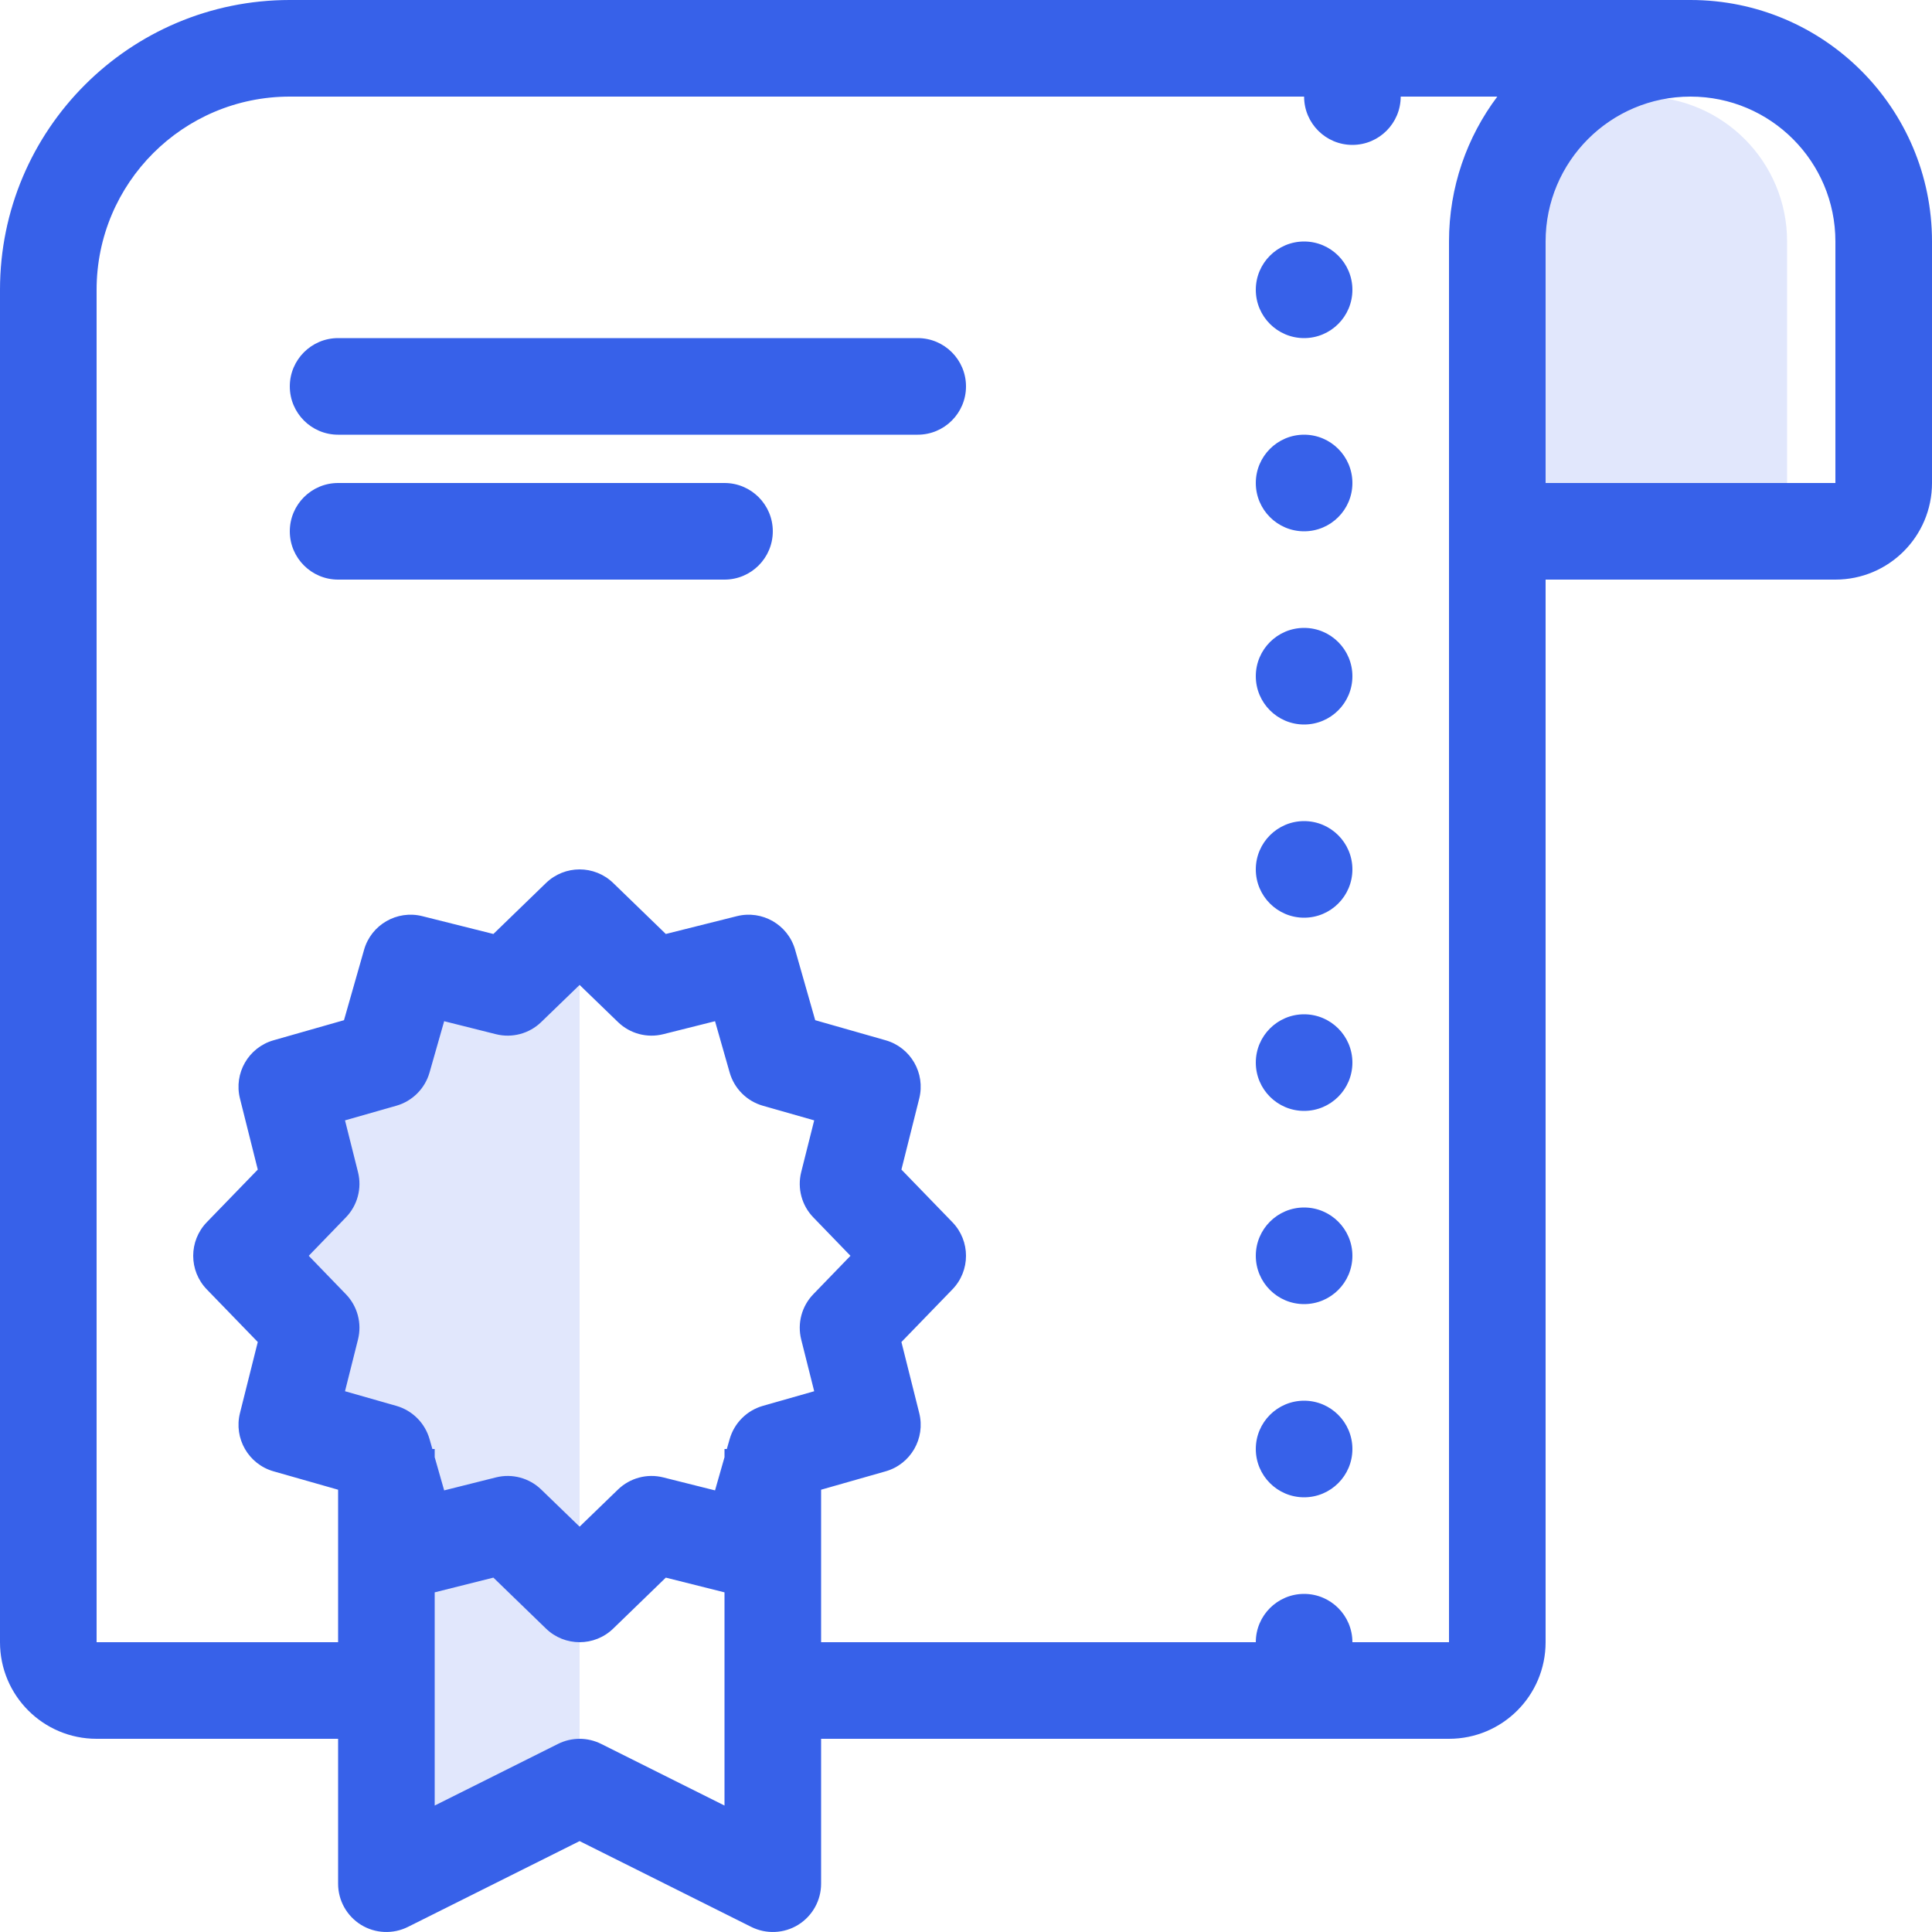 <svg width="40" height="40" viewBox="0 0 40 40" fill="none" xmlns="http://www.w3.org/2000/svg">
<path opacity="0.15" fill-rule="evenodd" clip-rule="evenodd" d="M37 5V10C37 10.552 36.552 11 36 11H31V5C31 3.343 32.343 2 34 2C35.657 2 37 3.343 37 5ZM10.511 31.558L10.967 32H8.748L10.511 31.558ZM8.482 32L7.931 30.069L5.938 29.5L6.442 27.489L5 26L6.442 24.511L5.938 22.5L7.931 21.931L8.5 19.938L10.511 20.442L12 19V32V33V37L8 39V32H8.482Z" fill="#3761E9"/>
<path fill-rule="evenodd" clip-rule="evenodd" d="M6 2C3.791 2 2 3.791 2 6V34H7V30.843L5.663 30.462C5.144 30.314 4.837 29.78 4.968 29.257L5.337 27.785L4.282 26.696C3.906 26.308 3.906 25.692 4.282 25.304L5.337 24.215L4.968 22.743C4.837 22.22 5.144 21.686 5.663 21.538L7.122 21.122L7.538 19.663C7.686 19.144 8.22 18.837 8.743 18.968L10.215 19.337L11.304 18.282C11.692 17.906 12.308 17.906 12.696 18.282L13.785 19.337L15.257 18.968C15.78 18.837 16.314 19.144 16.462 19.663L16.878 21.122L18.337 21.538C18.856 21.686 19.163 22.22 19.032 22.743L18.663 24.215L19.718 25.304C20.094 25.692 20.094 26.308 19.718 26.696L18.663 27.785L19.032 29.257C19.163 29.78 18.856 30.314 18.337 30.462L17 30.843V34H26C26 33.448 26.448 33 27 33C27.552 33 28 33.448 28 34H30V11V10V5C30 3.874 30.372 2.836 31 2H29C29 2.552 28.552 3 28 3C27.448 3 27 2.552 27 2H6ZM2 36H7V39C7 39.347 7.179 39.668 7.474 39.851C7.769 40.033 8.137 40.049 8.447 39.894L12 38.118L15.553 39.894C15.863 40.049 16.231 40.033 16.526 39.851C16.82 39.668 17 39.347 17 39V36H30C31.105 36 32 35.105 32 34V12H38C39.105 12 40 11.105 40 10V5C40 2.239 37.761 0 35 0H6C2.686 0 0 2.686 0 6V34C0 35.105 0.895 36 2 36ZM9 30V30.17L9.196 30.857L10.268 30.588C10.603 30.504 10.958 30.599 11.206 30.84L12 31.608L12.794 30.84C13.042 30.599 13.397 30.504 13.732 30.588L14.804 30.857L15 30.17V30H15.048L15.107 29.794C15.202 29.462 15.462 29.202 15.794 29.107L16.857 28.804L16.588 27.733C16.504 27.397 16.599 27.042 16.84 26.794L17.608 26L16.84 25.206C16.599 24.958 16.504 24.603 16.588 24.267L16.857 23.196L15.794 22.893C15.462 22.798 15.202 22.538 15.107 22.206L14.804 21.143L13.732 21.412C13.397 21.496 13.042 21.401 12.794 21.16L12 20.392L11.206 21.16C10.958 21.401 10.603 21.496 10.268 21.412L9.196 21.143L8.893 22.206C8.798 22.538 8.538 22.798 8.206 22.893L7.143 23.196L7.412 24.267C7.496 24.603 7.401 24.958 7.16 25.206L6.392 26L7.16 26.794C7.401 27.042 7.496 27.397 7.412 27.733L7.143 28.804L8.206 29.107C8.538 29.202 8.798 29.462 8.893 29.794L8.952 30H9ZM9 37.382V32.968L10.215 32.663L11.304 33.718C11.692 34.094 12.308 34.094 12.696 33.718L13.785 32.663L15 32.968V37.382L12.447 36.106C12.166 35.965 11.834 35.965 11.553 36.106L9 37.382ZM32 5C32 3.343 33.343 2 35 2C36.657 2 38 3.343 38 5V10H32V5ZM7 7C6.448 7 6 7.448 6 8C6 8.552 6.448 9 7 9H19C19.552 9 20 8.552 20 8C20 7.448 19.552 7 19 7H7ZM6 11C6 10.448 6.448 10 7 10H15C15.552 10 16 10.448 16 11C16 11.552 15.552 12 15 12H7C6.448 12 6 11.552 6 11ZM27 7C27.552 7 28 6.552 28 6C28 5.448 27.552 5 27 5C26.448 5 26 5.448 26 6C26 6.552 26.448 7 27 7ZM28 10C28 10.552 27.552 11 27 11C26.448 11 26 10.552 26 10C26 9.448 26.448 9 27 9C27.552 9 28 9.448 28 10ZM27 15C27.552 15 28 14.552 28 14C28 13.448 27.552 13 27 13C26.448 13 26 13.448 26 14C26 14.552 26.448 15 27 15ZM28 18C28 18.552 27.552 19 27 19C26.448 19 26 18.552 26 18C26 17.448 26.448 17 27 17C27.552 17 28 17.448 28 18ZM27 23C27.552 23 28 22.552 28 22C28 21.448 27.552 21 27 21C26.448 21 26 21.448 26 22C26 22.552 26.448 23 27 23ZM28 26C28 26.552 27.552 27 27 27C26.448 27 26 26.552 26 26C26 25.448 26.448 25 27 25C27.552 25 28 25.448 28 26ZM27 31C27.552 31 28 30.552 28 30C28 29.448 27.552 29 27 29C26.448 29 26 29.448 26 30C26 30.552 26.448 31 27 31Z" fill="#3761E9"/>
</svg>
